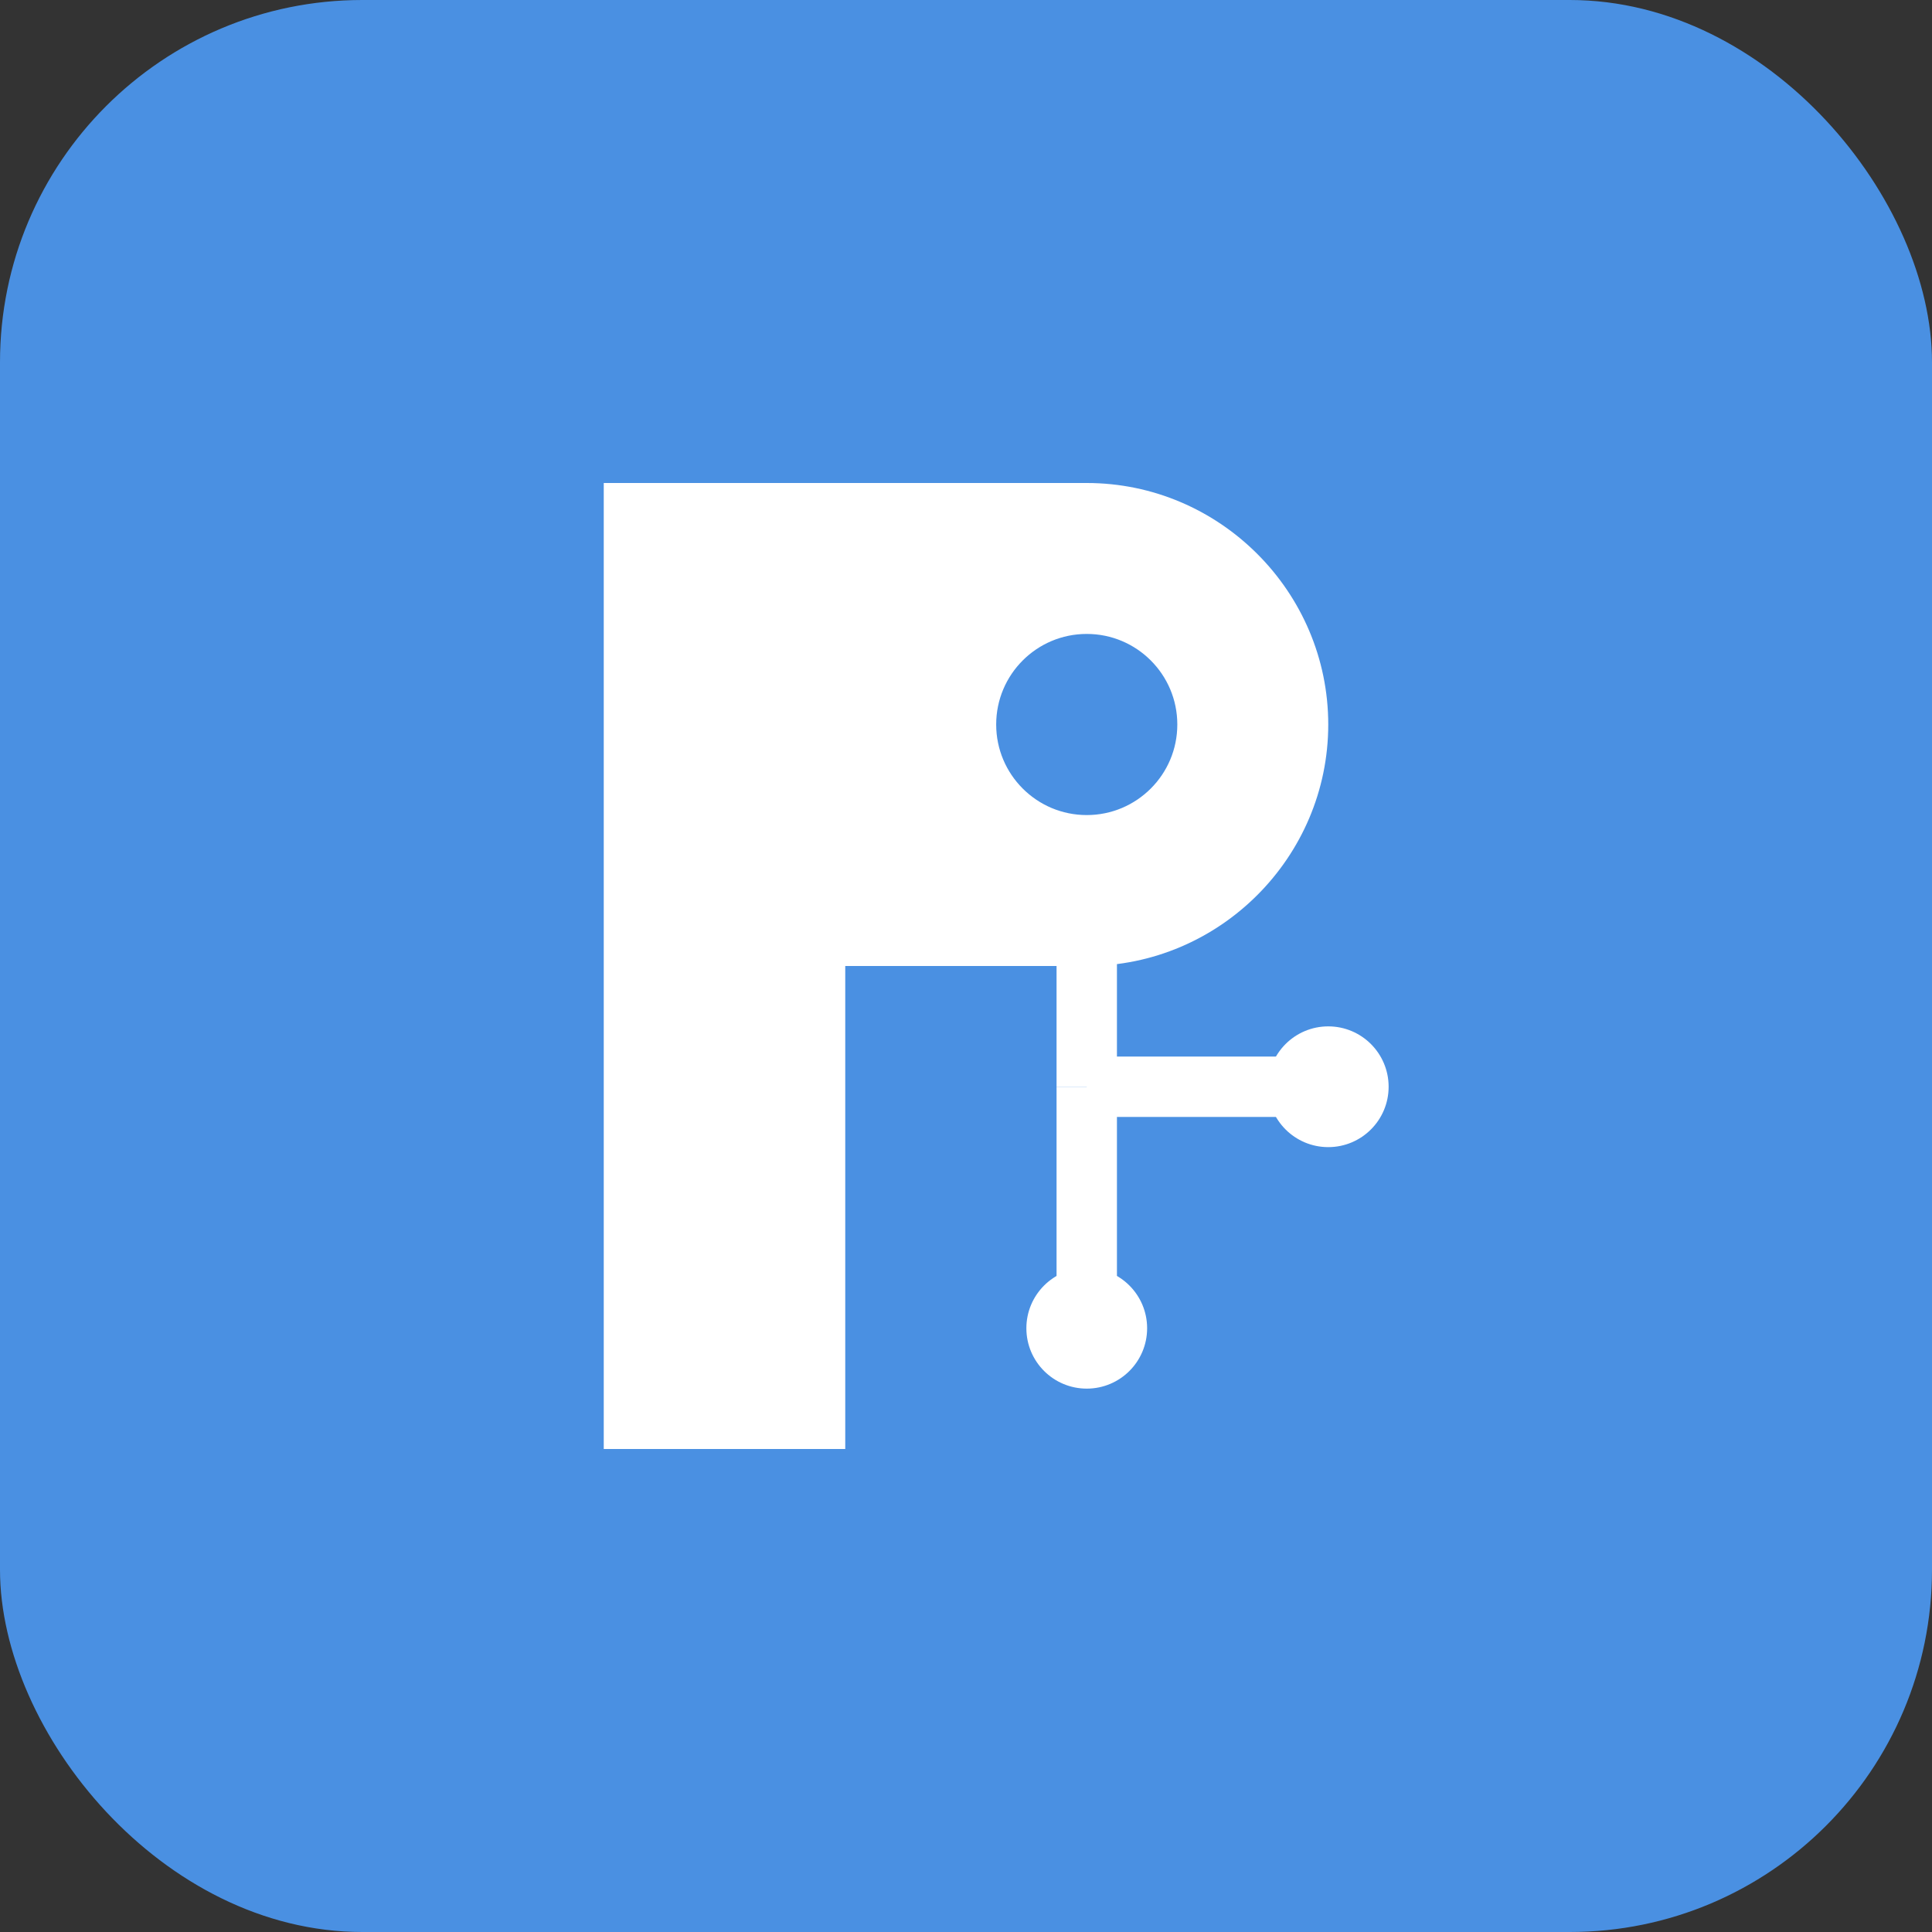 <svg xmlns="http://www.w3.org/2000/svg" width="32" height="32" viewBox="0 0 32 32">
  <rect x="0" y="0" width="32" height="32" fill="#333333" stroke="none"/>
  <!-- Background -->
  <rect width="32" height="32" rx="6" fill="#4A90E2"/>
  
  <!-- Letter P stylized -->
  <path d="M10,8 L18,8 C20.2,8 22,9.8 22,12 C22,14.2 20.2,16 18,16 L14,16 L14,24 L10,24 L10,8 Z" fill="white"/>
  
  <!-- Small circuit board pattern -->
  <circle cx="18" cy="12" r="2" fill="#4A90E2" stroke="white" stroke-width="1"/>
  <line x1="18" y1="14" x2="18" y2="18" stroke="white" stroke-width="1"/>
  <line x1="18" y1="18" x2="22" y2="18" stroke="white" stroke-width="1"/>
  <circle cx="22" cy="18" r="1" fill="white"/>
  <line x1="18" y1="18" x2="18" y2="22" stroke="white" stroke-width="1"/>
  <circle cx="18" cy="22" r="1" fill="white"/>
</svg>
